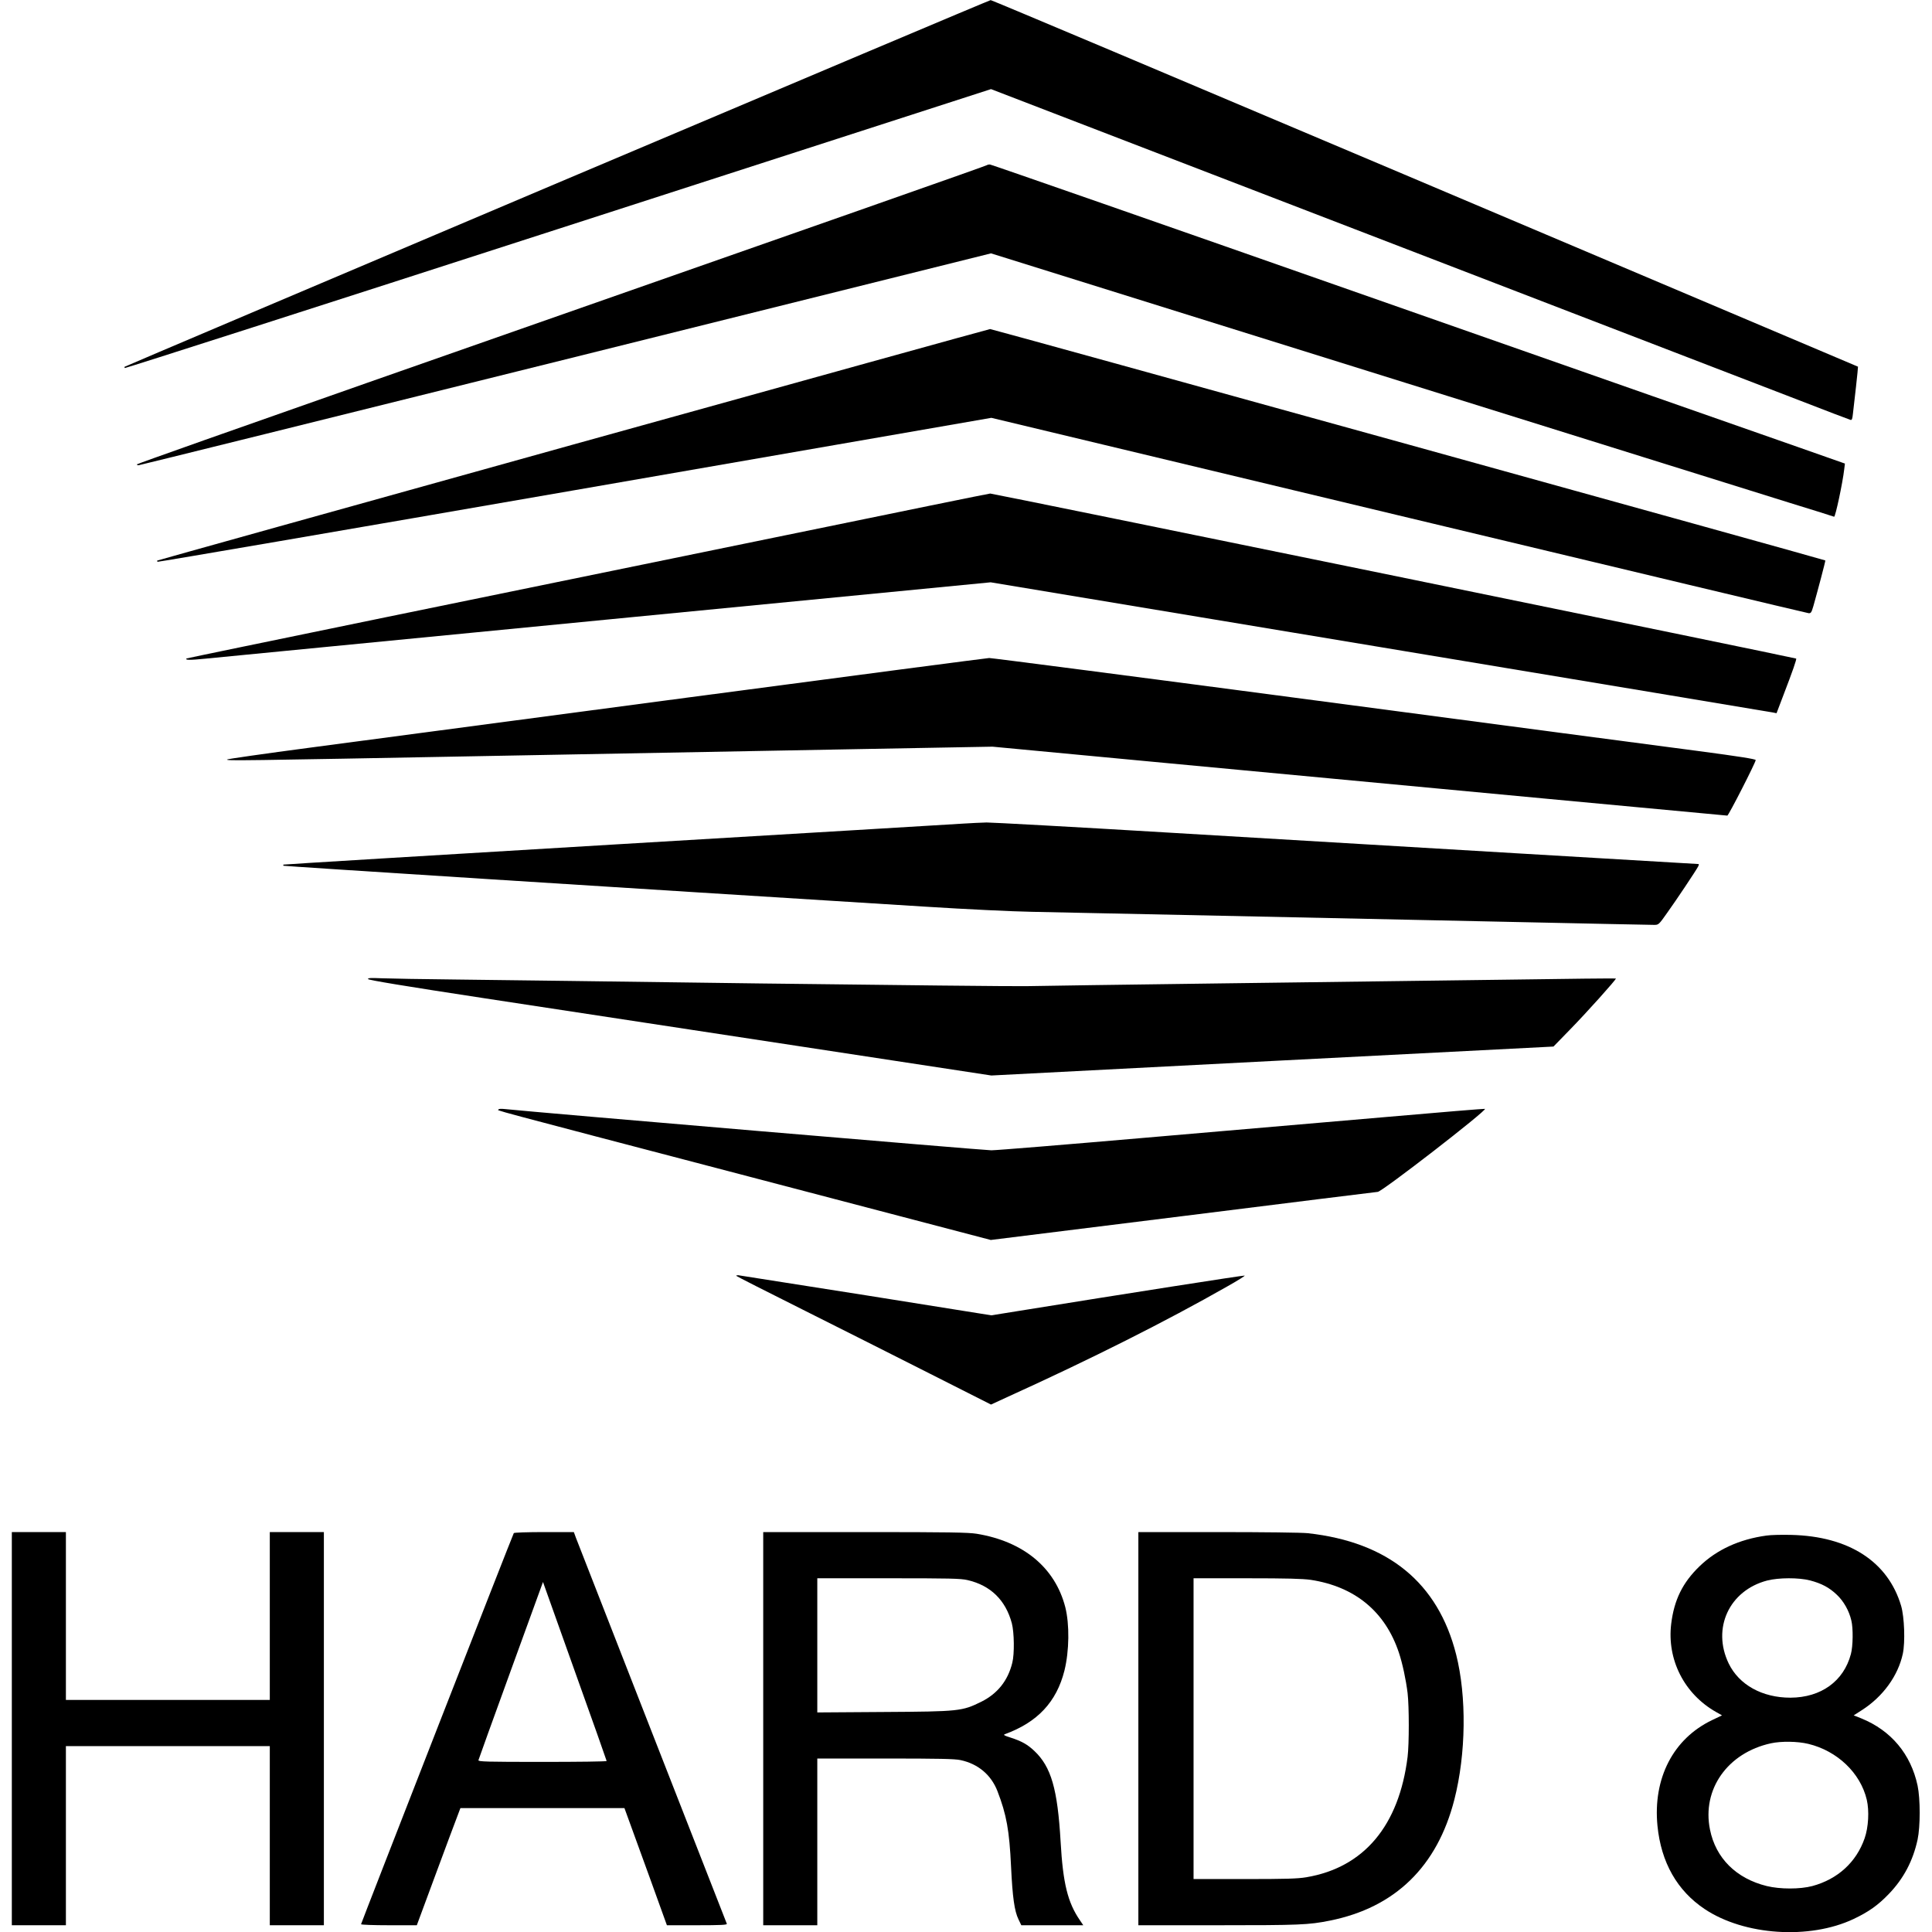 <?xml version="1.0" encoding="UTF-8" standalone="yes"?>
<svg version="1.0" xmlns="http://www.w3.org/2000/svg" width="100mm" height="100mm" viewBox="0 0 1694 1715" preserveAspectRatio="xMidYMid meet">
  <g transform="translate(0,1715) scale(0.1,-0.1)" fill="#000000" stroke="none">
    <path d="M4840 15524 c-2109 -894 -3837 -1627 -3839 -1630 -2 -2 -1 -7 2 -11
4 -3 1735 552 3848 1235 l3841 1241 3351 -1290 c1844 -710 3557 -1370 3807
-1466 250 -97 462 -178 471 -180 13 -4 17 7 22 54 4 32 16 139 27 237 11 98
19 180 18 181 -2 1 -91 39 -198 84 -107 45 -1836 777 -3841 1627 -2005 849
-3652 1544 -3660 1543 -8 0 -1740 -732 -3849 -1625z"/>
    <path d="M8658 15685 c-5 -6 -1184 -420 -5500 -1932 -1126 -395 -2048 -721
-2048 -725 0 -5 7 -8 15 -8 8 0 1714 423 3791 940 l3776 941 3352 -1047 c1843
-576 3524 -1101 3736 -1167 212 -65 390 -121 396 -124 11 -4 76 300 90 423 l6
49 -418 147 c-231 80 -1934 678 -3786 1327 -1852 650 -3376 1181 -3386 1181
-10 0 -21 -2 -24 -5z"/>
    <path d="M4980 13203 c-2027 -564 -3687 -1027 -3689 -1029 -2 -2 -1 -7 2 -11
4 -3 1671 283 3705 636 l3697 642 3615 -866 c1988 -476 3626 -867 3639 -868
21 -2 26 5 43 63 36 127 109 402 106 405 -11 8 -7399 2055 -7414 2054 -11 -1
-1677 -463 -3704 -1026z"/>
    <path d="M6870 12399 c-987 -203 -2587 -531 -3555 -729 -967 -199 -1761 -363
-1764 -365 -15 -15 26 -16 166 -2 87 9 1691 165 3565 347 l3407 331 3458 -575
c1902 -316 3472 -578 3488 -581 l30 -6 62 163 c81 211 118 317 112 322 -7 7
-7133 1466 -7154 1465 -11 0 -828 -167 -1815 -370z"/>
    <path d="M6015 10960 c-1441 -191 -2954 -392 -3362 -446 -409 -54 -743 -102
-743 -106 0 -12 65 -11 2360 32 1169 22 2645 49 3280 61 l1155 21 1390 -131
c2629 -247 5123 -481 5133 -481 11 0 252 472 252 493 0 9 -146 32 -507 80
-280 36 -1801 238 -3382 447 -1580 209 -2892 379 -2915 379 -22 -1 -1220 -158
-2661 -349z"/>
    <path d="M8445 9839 c-66 -5 -1450 -87 -3074 -184 -1625 -97 -2957 -178 -2960
-180 -2 -3 -2 -7 0 -10 4 -4 2980 -194 5709 -364 348 -22 762 -42 935 -45 365
-7 2660 -56 4315 -91 641 -14 1184 -25 1207 -25 41 0 42 0 118 108 79 110 252
369 274 410 6 12 8 22 4 22 -5 0 -728 43 -1608 95 -880 52 -2280 136 -3112
185 -831 50 -1551 89 -1600 89 -48 -1 -142 -6 -208 -10z"/>
    <path d="M3162 8459 c3 -9 322 -62 1044 -172 571 -87 1815 -276 2764 -421
l1725 -263 2495 129 2495 128 144 148 c150 153 416 450 410 456 -2 2 -427 -2
-944 -10 -517 -7 -1655 -22 -2530 -33 -874 -11 -1669 -23 -1765 -25 -96 -2
-1156 9 -2355 24 -1199 16 -2416 32 -2705 35 -289 3 -583 8 -654 11 -102 4
-127 3 -124 -7z"/>
    <path d="M4320 7301 c0 -13 -205 41 2223 -595 l2147 -563 1713 213 c941 118
1717 214 1722 214 38 1 968 721 952 737 -2 2 -395 -30 -873 -72 -478 -41
-1445 -125 -2149 -185 -704 -61 -1316 -111 -1360 -111 -61 0 -4043 337 -4317
366 -36 4 -58 2 -58 -4z"/>
    <path d="M6430 5825 c0 -3 264 -137 588 -299 323 -162 832 -418 1130 -569
l544 -275 141 65 c743 337 1413 674 1957 984 91 51 159 94 154 96 -9 3 -1040
-158 -2019 -316 l-230 -37 -1115 178 c-613 97 -1123 177 -1132 178 -10 0 -18
-2 -18 -5z"/>
    <path d="M0 1805 l0 -1745 240 0 240 0 0 795 0 795 905 0 905 0 0 -795 0 -795
240 0 240 0 0 1745 0 1745 -240 0 -240 0 0 -745 0 -745 -905 0 -905 0 0 745 0
745 -240 0 -240 0 0 -1745z"/>
    <path d="M4456 3541 c-10 -15 -1356 -3464 -1356 -3472 0 -5 111 -9 248 -9
l247 0 164 443 c90 243 177 477 194 520 l29 77 728 0 728 0 39 -107 c22 -60
107 -294 189 -520 l149 -413 269 0 c211 0 267 3 263 13 -17 42 -1323 3382
-1339 3425 l-19 52 -264 0 c-145 0 -266 -4 -269 -9z m824 -2023 c0 -5 -257 -8
-571 -8 -494 0 -570 2 -567 15 2 8 131 367 288 798 l285 784 282 -791 c156
-435 283 -794 283 -798z"/>
    <path d="M6670 1805 l0 -1745 240 0 240 0 0 740 0 740 603 0 c478 0 616 -3
668 -14 156 -33 272 -131 328 -275 81 -210 106 -350 121 -671 13 -272 30 -394
66 -468 l25 -52 275 0 275 0 -29 43 c-109 158 -151 328 -172 697 -27 470 -84
666 -233 807 -61 58 -113 87 -212 119 -55 17 -66 24 -50 30 289 105 459 286
529 565 43 174 46 411 7 564 -91 350 -371 582 -786 650 -75 12 -245 15 -992
15 l-903 0 0 -1745z m1813 1319 c205 -47 339 -178 394 -384 21 -81 24 -272 4
-350 -39 -159 -131 -274 -275 -346 -171 -84 -193 -87 -868 -91 l-588 -4 0 595
0 596 631 0 c546 0 640 -2 702 -16z"/>
    <path d="M10000 1805 l0 -1745 708 0 c723 0 803 3 992 41 579 116 953 480
1105 1074 104 406 110 916 16 1288 -161 637 -602 998 -1316 1077 -51 6 -394
10 -797 10 l-708 0 0 -1745z m1530 1321 c392 -60 661 -281 783 -647 32 -97 62
-237 77 -358 14 -122 14 -451 0 -566 -76 -612 -388 -983 -899 -1069 -77 -13
-180 -16 -548 -16 l-453 0 0 1335 0 1335 473 0 c359 0 495 -4 567 -14z"/>
    <path d="M15575 3519 c-240 -33 -441 -125 -594 -273 -150 -145 -225 -298 -251
-510 -39 -318 116 -623 398 -783 l53 -30 -88 -42 c-345 -165 -526 -516 -485
-938 32 -325 175 -577 420 -740 351 -234 930 -272 1320 -88 135 64 217 122
314 223 131 136 214 293 255 482 25 117 25 361 0 480 -60 279 -234 488 -499
596 l-68 27 75 48 c186 120 319 304 361 499 22 103 14 326 -15 425 -116 393
-464 618 -976 630 -82 2 -181 0 -220 -6z m387 -398 c103 -27 171 -63 239 -128
60 -57 108 -141 128 -228 17 -68 15 -228 -4 -298 -64 -241 -265 -386 -537
-387 -250 0 -456 114 -548 304 -150 312 5 648 342 736 102 26 278 27 380 1z
m-15 -1451 c257 -62 463 -258 519 -496 23 -98 15 -245 -19 -342 -74 -213 -239
-363 -464 -424 -110 -29 -286 -29 -405 0 -271 67 -453 247 -504 502 -72 357
157 681 541 765 92 20 236 18 332 -5z"/>
  </g>
</svg>